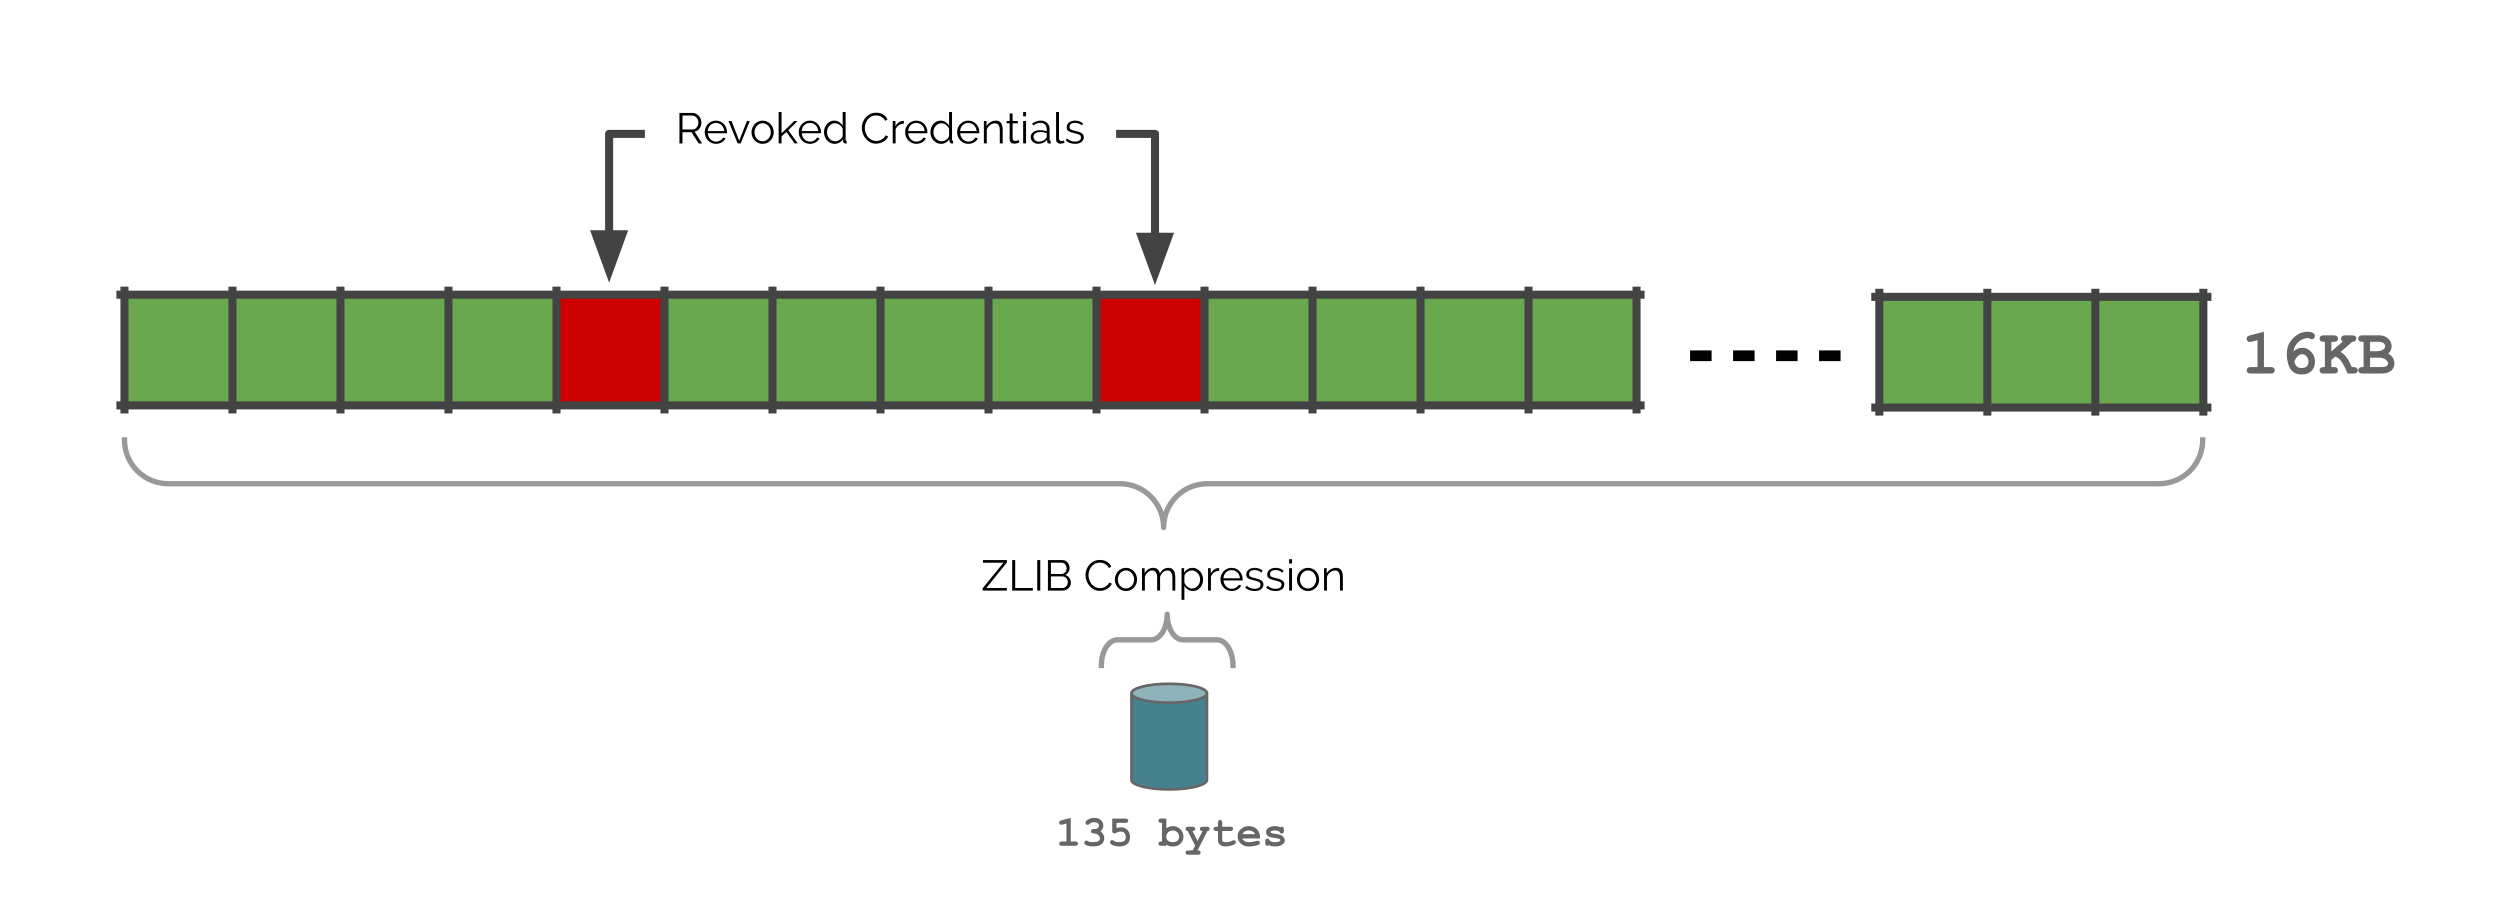 <svg version="1.1" viewBox="0.0 0.0 930.378 340.562" fill="none" stroke="none" stroke-linecap="square" stroke-miterlimit="10" xmlns:xlink="http://www.w3.org/1999/xlink" xmlns="http://www.w3.org/2000/svg"><clipPath id="p.0"><path d="m0 0l930.378 0l0 340.562l-930.378 0l0 -340.562z" clip-rule="nonzero"/></clipPath><g clip-path="url(#p.0)"><path fill="#000000" fill-opacity="0.0" d="m0 0l930.378 0l0 340.562l-930.378 0z" fill-rule="evenodd"/><path shape-rendering="crispEdges" fill="#6aa84f" d="m46.318 109.672l40.194 0l0 41.197l-40.194 0l0 -41.197z" fill-rule="nonzero"/><path shape-rendering="crispEdges" fill="#6aa84f" d="m86.512 109.672l40.194 0l0 41.197l-40.194 0l0 -41.197z" fill-rule="nonzero"/><path shape-rendering="crispEdges" fill="#6aa84f" d="m126.706 109.672l40.194 0l0 41.197l-40.194 0l0 -41.197z" fill-rule="nonzero"/><path shape-rendering="crispEdges" fill="#6aa84f" d="m166.9 109.672l40.194 0l0 41.197l-40.194 0l0 -41.197z" fill-rule="nonzero"/><path shape-rendering="crispEdges" fill="#cc0000" d="m207.094 109.672l40.194 0l0 41.197l-40.194 0l0 -41.197z" fill-rule="nonzero"/><path shape-rendering="crispEdges" fill="#6aa84f" d="m247.289 109.672l40.194 0l0 41.197l-40.194 0l0 -41.197z" fill-rule="nonzero"/><path shape-rendering="crispEdges" fill="#6aa84f" d="m287.483 109.672l40.194 0l0 41.197l-40.194 0l0 -41.197z" fill-rule="nonzero"/><path shape-rendering="crispEdges" fill="#6aa84f" d="m327.677 109.672l40.194 0l0 41.197l-40.194 0l0 -41.197z" fill-rule="nonzero"/><path shape-rendering="crispEdges" fill="#6aa84f" d="m367.871 109.672l40.194 0l0 41.197l-40.194 0l0 -41.197z" fill-rule="nonzero"/><path shape-rendering="crispEdges" fill="#cc0000" d="m408.066 109.672l40.194 0l0 41.197l-40.194 0l0 -41.197z" fill-rule="nonzero"/><path shape-rendering="crispEdges" fill="#6aa84f" d="m448.26 109.672l40.194 0l0 41.197l-40.194 0l0 -41.197z" fill-rule="nonzero"/><path shape-rendering="crispEdges" fill="#6aa84f" d="m488.454 109.672l40.194 0l0 41.197l-40.194 0l0 -41.197z" fill-rule="nonzero"/><path shape-rendering="crispEdges" fill="#6aa84f" d="m528.648 109.672l40.194 0l0 41.197l-40.194 0l0 -41.197z" fill-rule="nonzero"/><path shape-rendering="crispEdges" fill="#6aa84f" d="m568.842 109.672l40.194 0l0 41.197l-40.194 0l0 -41.197z" fill-rule="nonzero"/><path stroke="#434343" stroke-width="3.0" stroke-linecap="butt" d="m46.318 108.173l0 44.194" fill-rule="nonzero"/><path stroke="#434343" stroke-width="3.0" stroke-linecap="butt" d="m86.512 108.173l0 44.194" fill-rule="nonzero"/><path stroke="#434343" stroke-width="3.0" stroke-linecap="butt" d="m126.706 108.173l0 44.194" fill-rule="nonzero"/><path stroke="#434343" stroke-width="3.0" stroke-linecap="butt" d="m166.9 108.173l0 44.194" fill-rule="nonzero"/><path stroke="#434343" stroke-width="3.0" stroke-linecap="butt" d="m207.094 108.173l0 44.194" fill-rule="nonzero"/><path stroke="#434343" stroke-width="3.0" stroke-linecap="butt" d="m247.289 108.173l0 44.194" fill-rule="nonzero"/><path stroke="#434343" stroke-width="3.0" stroke-linecap="butt" d="m287.483 108.173l0 44.194" fill-rule="nonzero"/><path stroke="#434343" stroke-width="3.0" stroke-linecap="butt" d="m327.677 108.173l0 44.194" fill-rule="nonzero"/><path stroke="#434343" stroke-width="3.0" stroke-linecap="butt" d="m367.871 108.173l0 44.194" fill-rule="nonzero"/><path stroke="#434343" stroke-width="3.0" stroke-linecap="butt" d="m408.066 108.173l0 44.194" fill-rule="nonzero"/><path stroke="#434343" stroke-width="3.0" stroke-linecap="butt" d="m448.26 108.173l0 44.194" fill-rule="nonzero"/><path stroke="#434343" stroke-width="3.0" stroke-linecap="butt" d="m488.454 108.173l0 44.194" fill-rule="nonzero"/><path stroke="#434343" stroke-width="3.0" stroke-linecap="butt" d="m528.648 108.173l0 44.194" fill-rule="nonzero"/><path stroke="#434343" stroke-width="3.0" stroke-linecap="butt" d="m568.842 108.173l0 44.194" fill-rule="nonzero"/><path stroke="#434343" stroke-width="3.0" stroke-linecap="butt" d="m609.037 108.173l0 44.194" fill-rule="nonzero"/><path stroke="#434343" stroke-width="3.0" stroke-linecap="butt" d="m44.819 109.672l565.717 0" fill-rule="nonzero"/><path stroke="#434343" stroke-width="3.0" stroke-linecap="butt" d="m44.819 150.869l565.717 0" fill-rule="nonzero"/><path shape-rendering="crispEdges" fill="#6aa84f" d="m699.396 110.47l40.194 0l0 41.197l-40.194 0l0 -41.197z" fill-rule="nonzero"/><path shape-rendering="crispEdges" fill="#6aa84f" d="m739.591 110.47l40.194 0l0 41.197l-40.194 0l0 -41.197z" fill-rule="nonzero"/><path shape-rendering="crispEdges" fill="#6aa84f" d="m779.785 110.47l40.194 0l0 41.197l-40.194 0l0 -41.197z" fill-rule="nonzero"/><path stroke="#434343" stroke-width="3.0" stroke-linecap="butt" d="m699.396 108.971l0 44.194" fill-rule="nonzero"/><path stroke="#434343" stroke-width="3.0" stroke-linecap="butt" d="m739.591 108.971l0 44.194" fill-rule="nonzero"/><path stroke="#434343" stroke-width="3.0" stroke-linecap="butt" d="m779.785 108.971l0 44.194" fill-rule="nonzero"/><path stroke="#434343" stroke-width="3.0" stroke-linecap="butt" d="m819.979 108.971l0 44.194" fill-rule="nonzero"/><path stroke="#434343" stroke-width="3.0" stroke-linecap="butt" d="m697.898 110.47l123.58 0" fill-rule="nonzero"/><path stroke="#434343" stroke-width="3.0" stroke-linecap="butt" d="m697.898 151.667l123.58 0" fill-rule="nonzero"/><path fill="#000000" fill-opacity="0.0" d="m630.971 132.394l63.465 0" fill-rule="evenodd"/><path stroke="#000000" stroke-width="4.0" stroke-linejoin="round" stroke-linecap="butt" stroke-dasharray="4.0,12.0" d="m630.971 132.394l63.465 0" fill-rule="evenodd"/><path fill="#000000" fill-opacity="0.0" d="m238.496 29.018l178.362 0l0 41.606l-178.362 0z" fill-rule="evenodd"/><path fill="#000000" d="m252.859 53.378l0 -11.359l4.797 0q0.734 0 1.344 0.312q0.625 0.312 1.078 0.812q0.453 0.5 0.688 1.141q0.25 0.641 0.25 1.297q0 0.625 -0.188 1.203q-0.172 0.562 -0.5 1.016q-0.328 0.453 -0.797 0.766q-0.469 0.312 -1.031 0.422l2.781 4.391l-1.266 0l-2.672 -4.188l-3.359 0l0 4.188l-1.125 0zm1.125 -5.188l3.703 0q0.5 0 0.906 -0.203q0.406 -0.219 0.688 -0.594q0.297 -0.375 0.453 -0.828q0.172 -0.469 0.172 -0.984q0 -0.5 -0.188 -0.969q-0.188 -0.484 -0.5 -0.828q-0.312 -0.359 -0.734 -0.562q-0.422 -0.219 -0.891 -0.219l-3.609 0l0 5.188zm12.458 5.344q-0.906 0 -1.672 -0.344q-0.75 -0.344 -1.312 -0.938q-0.562 -0.609 -0.875 -1.391q-0.312 -0.781 -0.312 -1.672q0 -0.891 0.312 -1.656q0.312 -0.781 0.859 -1.359q0.562 -0.594 1.328 -0.938q0.766 -0.344 1.656 -0.344q0.922 0 1.672 0.344q0.766 0.344 1.297 0.938q0.547 0.594 0.844 1.359q0.312 0.766 0.312 1.641q0 0.125 0 0.25q0 0.125 -0.016 0.172l-7.125 0q0.047 0.672 0.312 1.25q0.266 0.562 0.672 0.984q0.422 0.406 0.953 0.641q0.531 0.234 1.141 0.234q0.406 0 0.797 -0.109q0.406 -0.109 0.734 -0.297q0.344 -0.203 0.609 -0.484q0.281 -0.281 0.422 -0.609l0.953 0.25q-0.203 0.469 -0.562 0.844q-0.344 0.375 -0.812 0.656q-0.453 0.281 -1.016 0.422q-0.562 0.156 -1.172 0.156zm3.078 -4.766q-0.047 -0.672 -0.312 -1.219q-0.266 -0.562 -0.672 -0.953q-0.406 -0.406 -0.953 -0.625q-0.531 -0.219 -1.141 -0.219q-0.609 0 -1.156 0.219q-0.531 0.219 -0.953 0.625q-0.406 0.391 -0.656 0.953q-0.234 0.562 -0.281 1.219l6.125 0zm4.996 4.609l-3.406 -8.344l1.125 0l2.859 7.328l2.891 -7.328l1.047 0l-3.391 8.344l-1.125 0zm9.287 0.156q-0.906 0 -1.656 -0.344q-0.75 -0.344 -1.312 -0.938q-0.547 -0.594 -0.859 -1.375q-0.297 -0.781 -0.297 -1.641q0 -0.891 0.312 -1.672q0.312 -0.781 0.859 -1.375q0.562 -0.594 1.312 -0.938q0.75 -0.359 1.641 -0.359q0.891 0 1.656 0.359q0.766 0.344 1.312 0.938q0.547 0.594 0.859 1.375q0.312 0.781 0.312 1.672q0 0.859 -0.312 1.641q-0.297 0.781 -0.844 1.375q-0.547 0.594 -1.312 0.938q-0.766 0.344 -1.672 0.344zm-3.016 -4.281q0 0.703 0.234 1.312q0.234 0.594 0.641 1.047q0.422 0.453 0.969 0.719q0.547 0.25 1.172 0.25q0.625 0 1.172 -0.266q0.562 -0.266 0.969 -0.719q0.422 -0.453 0.656 -1.062q0.25 -0.609 0.25 -1.312q0 -0.688 -0.25 -1.297q-0.234 -0.625 -0.656 -1.078q-0.406 -0.453 -0.969 -0.719q-0.547 -0.266 -1.172 -0.266q-0.625 0 -1.172 0.266q-0.531 0.266 -0.953 0.734q-0.422 0.453 -0.656 1.078q-0.234 0.609 -0.234 1.312zm14.942 4.125l-3.078 -4.266l-1.797 1.656l0 2.609l-1.078 0l0 -11.688l1.078 0l0 7.938l4.688 -4.562l1.234 0l-3.406 3.406l3.547 4.906l-1.188 0zm5.689 0.156q-0.906 0 -1.672 -0.344q-0.75 -0.344 -1.312 -0.938q-0.562 -0.609 -0.875 -1.391q-0.312 -0.781 -0.312 -1.672q0 -0.891 0.312 -1.656q0.312 -0.781 0.859 -1.359q0.562 -0.594 1.328 -0.938q0.766 -0.344 1.656 -0.344q0.922 0 1.672 0.344q0.766 0.344 1.297 0.938q0.547 0.594 0.844 1.359q0.312 0.766 0.312 1.641q0 0.125 0 0.25q0 0.125 -0.016 0.172l-7.125 0q0.047 0.672 0.312 1.25q0.266 0.562 0.672 0.984q0.422 0.406 0.953 0.641q0.531 0.234 1.141 0.234q0.406 0 0.797 -0.109q0.406 -0.109 0.734 -0.297q0.344 -0.203 0.609 -0.484q0.281 -0.281 0.422 -0.609l0.953 0.25q-0.203 0.469 -0.562 0.844q-0.344 0.375 -0.812 0.656q-0.453 0.281 -1.016 0.422q-0.562 0.156 -1.172 0.156zm3.078 -4.766q-0.047 -0.672 -0.312 -1.219q-0.266 -0.562 -0.672 -0.953q-0.406 -0.406 -0.953 -0.625q-0.531 -0.219 -1.141 -0.219q-0.609 0 -1.156 0.219q-0.531 0.219 -0.953 0.625q-0.406 0.391 -0.656 0.953q-0.234 0.562 -0.281 1.219l6.125 0zm6.142 4.766q-0.859 0 -1.609 -0.359q-0.734 -0.359 -1.266 -0.953q-0.516 -0.594 -0.812 -1.359q-0.297 -0.781 -0.297 -1.625q0 -0.891 0.281 -1.672q0.297 -0.797 0.797 -1.391q0.5 -0.594 1.188 -0.938q0.703 -0.344 1.547 -0.344q1.047 0 1.859 0.562q0.828 0.547 1.281 1.328l0 -5.094l1.094 0l0 10.281q0 0.453 0.391 0.453l0 0.953q-0.25 0.047 -0.391 0.047q-0.391 0 -0.672 -0.25q-0.281 -0.25 -0.281 -0.594l0 -0.812q-0.5 0.812 -1.359 1.297q-0.844 0.469 -1.75 0.469zm0.234 -0.953q0.406 0 0.859 -0.156q0.453 -0.172 0.844 -0.453q0.406 -0.281 0.688 -0.656q0.281 -0.375 0.344 -0.797l0 -2.578q-0.156 -0.438 -0.469 -0.812q-0.297 -0.375 -0.688 -0.656q-0.391 -0.297 -0.844 -0.453q-0.438 -0.156 -0.875 -0.156q-0.672 0 -1.219 0.297q-0.547 0.281 -0.938 0.75q-0.391 0.469 -0.594 1.078q-0.203 0.609 -0.203 1.25q0 0.672 0.234 1.281q0.234 0.609 0.656 1.062q0.422 0.453 0.984 0.734q0.562 0.266 1.219 0.266zm9.845 -4.969q0 -1.016 0.359 -2.031q0.359 -1.016 1.047 -1.812q0.688 -0.812 1.688 -1.312q1.016 -0.5 2.297 -0.5q1.516 0 2.594 0.688q1.094 0.688 1.594 1.797l-0.875 0.531q-0.266 -0.547 -0.672 -0.938q-0.391 -0.391 -0.844 -0.625q-0.438 -0.234 -0.922 -0.344q-0.469 -0.109 -0.938 -0.109q-1.031 0 -1.812 0.422q-0.781 0.422 -1.312 1.094q-0.531 0.672 -0.812 1.516q-0.266 0.828 -0.266 1.688q0 0.953 0.328 1.812q0.328 0.859 0.891 1.531q0.562 0.656 1.344 1.062q0.781 0.391 1.688 0.391q0.484 0 0.984 -0.125q0.5 -0.125 0.969 -0.391q0.484 -0.266 0.875 -0.656q0.406 -0.391 0.672 -0.953l0.938 0.484q-0.281 0.641 -0.781 1.141q-0.484 0.484 -1.094 0.828q-0.609 0.328 -1.297 0.5q-0.672 0.172 -1.328 0.172q-1.172 0 -2.156 -0.5q-0.969 -0.516 -1.672 -1.344q-0.703 -0.828 -1.094 -1.875q-0.391 -1.047 -0.391 -2.141zm15.664 -1.609q-1.109 0.031 -1.922 0.609q-0.812 0.578 -1.156 1.578l0 5.188l-1.078 0l0 -8.344l1.016 0l0 2.0q0.469 -0.953 1.25 -1.5q0.781 -0.547 1.688 -0.547q0.125 0 0.203 0.016l0 1.0zm4.638 7.531q-0.906 0 -1.672 -0.344q-0.75 -0.344 -1.312 -0.938q-0.562 -0.609 -0.875 -1.391q-0.312 -0.781 -0.312 -1.672q0 -0.891 0.312 -1.656q0.312 -0.781 0.859 -1.359q0.562 -0.594 1.328 -0.938q0.766 -0.344 1.656 -0.344q0.922 0 1.672 0.344q0.766 0.344 1.297 0.938q0.547 0.594 0.844 1.359q0.312 0.766 0.312 1.641q0 0.125 0 0.25q0 0.125 -0.016 0.172l-7.125 0q0.047 0.672 0.312 1.25q0.266 0.562 0.672 0.984q0.422 0.406 0.953 0.641q0.531 0.234 1.141 0.234q0.406 0 0.797 -0.109q0.406 -0.109 0.734 -0.297q0.344 -0.203 0.609 -0.484q0.281 -0.281 0.422 -0.609l0.953 0.25q-0.203 0.469 -0.562 0.844q-0.344 0.375 -0.812 0.656q-0.453 0.281 -1.016 0.422q-0.562 0.156 -1.172 0.156zm3.078 -4.766q-0.047 -0.672 -0.312 -1.219q-0.266 -0.562 -0.672 -0.953q-0.406 -0.406 -0.953 -0.625q-0.531 -0.219 -1.141 -0.219q-0.609 0 -1.156 0.219q-0.531 0.219 -0.953 0.625q-0.406 0.391 -0.656 0.953q-0.234 0.562 -0.281 1.219l6.125 0zm6.142 4.766q-0.859 0 -1.609 -0.359q-0.734 -0.359 -1.266 -0.953q-0.516 -0.594 -0.812 -1.359q-0.297 -0.781 -0.297 -1.625q0 -0.891 0.281 -1.672q0.297 -0.797 0.797 -1.391q0.5 -0.594 1.188 -0.938q0.703 -0.344 1.547 -0.344q1.047 0 1.859 0.562q0.828 0.547 1.281 1.328l0 -5.094l1.094 0l0 10.281q0 0.453 0.391 0.453l0 0.953q-0.25 0.047 -0.391 0.047q-0.391 0 -0.672 -0.25q-0.281 -0.25 -0.281 -0.594l0 -0.812q-0.5 0.812 -1.359 1.297q-0.844 0.469 -1.75 0.469zm0.234 -0.953q0.406 0 0.859 -0.156q0.453 -0.172 0.844 -0.453q0.406 -0.281 0.688 -0.656q0.281 -0.375 0.344 -0.797l0 -2.578q-0.156 -0.438 -0.469 -0.812q-0.297 -0.375 -0.688 -0.656q-0.391 -0.297 -0.844 -0.453q-0.438 -0.156 -0.875 -0.156q-0.672 0 -1.219 0.297q-0.547 0.281 -0.938 0.75q-0.391 0.469 -0.594 1.078q-0.203 0.609 -0.203 1.25q0 0.672 0.234 1.281q0.234 0.609 0.656 1.062q0.422 0.453 0.984 0.734q0.562 0.266 1.219 0.266zm9.89 0.953q-0.906 0 -1.672 -0.344q-0.75 -0.344 -1.312 -0.938q-0.562 -0.609 -0.875 -1.391q-0.312 -0.781 -0.312 -1.672q0 -0.891 0.312 -1.656q0.312 -0.781 0.859 -1.359q0.562 -0.594 1.328 -0.938q0.766 -0.344 1.656 -0.344q0.922 0 1.672 0.344q0.766 0.344 1.297 0.938q0.547 0.594 0.844 1.359q0.312 0.766 0.312 1.641q0 0.125 0 0.25q0 0.125 -0.016 0.172l-7.125 0q0.047 0.672 0.312 1.25q0.266 0.562 0.672 0.984q0.422 0.406 0.953 0.641q0.531 0.234 1.141 0.234q0.406 0 0.797 -0.109q0.406 -0.109 0.734 -0.297q0.344 -0.203 0.609 -0.484q0.281 -0.281 0.422 -0.609l0.953 0.25q-0.203 0.469 -0.562 0.844q-0.344 0.375 -0.812 0.656q-0.453 0.281 -1.016 0.422q-0.562 0.156 -1.172 0.156zm3.078 -4.766q-0.047 -0.672 -0.312 -1.219q-0.266 -0.562 -0.672 -0.953q-0.406 -0.406 -0.953 -0.625q-0.531 -0.219 -1.141 -0.219q-0.609 0 -1.156 0.219q-0.531 0.219 -0.953 0.625q-0.406 0.391 -0.656 0.953q-0.234 0.562 -0.281 1.219l6.125 0zm9.72 4.609l-1.078 0l0 -4.656q0 -1.484 -0.453 -2.156q-0.438 -0.672 -1.344 -0.672q-0.484 0 -0.969 0.172q-0.469 0.172 -0.875 0.5q-0.406 0.312 -0.734 0.766q-0.312 0.438 -0.469 0.938l0 5.109l-1.078 0l0 -8.344l0.984 0l0 1.891q0.516 -0.906 1.469 -1.469q0.953 -0.562 2.078 -0.562q0.688 0 1.156 0.266q0.484 0.25 0.766 0.719q0.297 0.453 0.422 1.125q0.125 0.672 0.125 1.5l0 4.875zm6.248 -0.406q-0.094 0.047 -0.281 0.141q-0.188 0.078 -0.438 0.156q-0.234 0.078 -0.547 0.141q-0.297 0.062 -0.625 0.062q-0.359 0 -0.688 -0.094q-0.312 -0.094 -0.547 -0.297q-0.234 -0.203 -0.391 -0.5q-0.141 -0.312 -0.141 -0.703l0 -5.969l-1.141 0l0 -0.875l1.141 0l0 -2.812l1.094 0l0 2.812l1.922 0l0 0.875l-1.922 0l0 5.656q0.031 0.469 0.328 0.688q0.297 0.219 0.672 0.219q0.469 0 0.812 -0.156q0.359 -0.156 0.453 -0.219l0.297 0.875zm1.36 0.406l0 -8.344l1.078 0l0 8.344l-1.078 0zm0 -10.078l0 -1.609l1.078 0l0 1.609l-1.078 0zm5.582 10.234q-0.594 0 -1.094 -0.188q-0.5 -0.203 -0.891 -0.547q-0.375 -0.359 -0.578 -0.828q-0.203 -0.484 -0.203 -1.031q0 -0.531 0.25 -1.0q0.266 -0.469 0.719 -0.797q0.469 -0.344 1.109 -0.516q0.641 -0.188 1.406 -0.188q0.641 0 1.297 0.109q0.656 0.109 1.172 0.312l0 -0.75q0 -1.109 -0.625 -1.75q-0.625 -0.641 -1.734 -0.641q-0.641 0 -1.312 0.25q-0.672 0.25 -1.359 0.734l-0.375 -0.719q1.609 -1.094 3.125 -1.094q1.578 0 2.469 0.891q0.891 0.875 0.891 2.422l0 3.766q0 0.453 0.406 0.453l0 0.953q-0.266 0.047 -0.422 0.047q-0.406 0 -0.641 -0.203q-0.234 -0.219 -0.25 -0.578l-0.031 -0.656q-0.578 0.75 -1.453 1.156q-0.875 0.391 -1.875 0.391zm0.25 -0.828q0.859 0 1.562 -0.312q0.719 -0.328 1.078 -0.859q0.156 -0.141 0.219 -0.297q0.078 -0.172 0.078 -0.328l0 -1.359q-0.547 -0.203 -1.141 -0.312q-0.578 -0.109 -1.188 -0.109q-1.141 0 -1.875 0.484q-0.719 0.469 -0.719 1.25q0 0.391 0.156 0.734q0.156 0.328 0.422 0.578q0.266 0.25 0.625 0.391q0.375 0.141 0.781 0.141zm6.423 -11.016l1.094 0l0 9.797q0 0.469 0.25 0.734q0.25 0.266 0.719 0.266q0.172 0 0.406 -0.047q0.25 -0.047 0.453 -0.141l0.203 0.891q-0.312 0.125 -0.75 0.203q-0.438 0.078 -0.766 0.078q-0.75 0 -1.188 -0.422q-0.422 -0.422 -0.422 -1.188l0 -10.172zm7.071 11.844q-0.984 0 -1.906 -0.312q-0.922 -0.328 -1.594 -0.938l0.484 -0.734q0.703 0.578 1.438 0.875q0.734 0.281 1.562 0.281q1.0 0 1.594 -0.406q0.609 -0.406 0.609 -1.156q0 -0.359 -0.156 -0.594q-0.156 -0.234 -0.469 -0.406q-0.312 -0.172 -0.797 -0.312q-0.469 -0.141 -1.094 -0.281q-0.719 -0.172 -1.25 -0.344q-0.516 -0.188 -0.859 -0.406q-0.344 -0.219 -0.516 -0.547q-0.172 -0.328 -0.172 -0.828q0 -0.625 0.25 -1.094q0.25 -0.484 0.672 -0.797q0.422 -0.312 0.984 -0.469q0.578 -0.172 1.219 -0.172q0.953 0 1.734 0.312q0.797 0.312 1.266 0.828l-0.516 0.641q-0.469 -0.484 -1.141 -0.719q-0.656 -0.234 -1.375 -0.234q-0.438 0 -0.812 0.094q-0.359 0.078 -0.641 0.266q-0.281 0.188 -0.438 0.484q-0.156 0.297 -0.156 0.703q0 0.328 0.109 0.547q0.109 0.203 0.359 0.359q0.266 0.141 0.656 0.266q0.391 0.125 0.953 0.25q0.797 0.188 1.406 0.391q0.609 0.188 1.016 0.453q0.406 0.25 0.609 0.625q0.219 0.359 0.219 0.875q0 1.156 -0.891 1.828q-0.875 0.672 -2.359 0.672z" fill-rule="nonzero"/><path fill="#000000" fill-opacity="0.0" d="m238.496 49.822l-11.811 0l0 55.37" fill-rule="evenodd"/><path stroke="#434343" stroke-width="3.0" stroke-linejoin="round" stroke-linecap="butt" d="m238.496 49.822l-11.811 0l0 37.37" fill-rule="evenodd"/><path fill="#434343" stroke="#434343" stroke-width="3.0" stroke-linecap="butt" d="m221.73 87.192l4.955 13.614l4.955 -13.614z" fill-rule="evenodd"/><path fill="#000000" fill-opacity="0.0" d="m416.858 49.822l12.976 0l0 56.283" fill-rule="evenodd"/><path stroke="#434343" stroke-width="3.0" stroke-linejoin="round" stroke-linecap="butt" d="m416.858 49.822l12.976 0l0 38.283" fill-rule="evenodd"/><path fill="#434343" stroke="#434343" stroke-width="3.0" stroke-linecap="butt" d="m424.879 88.105l4.955 13.614l4.955 -13.614z" fill-rule="evenodd"/><path fill="#000000" fill-opacity="0.0" d="m819.748 163.735l0 0c0 4.319 -1.716 8.46 -4.769 11.514c-3.054 3.054 -7.195 4.769 -11.514 4.769l-354.142 0c-8.993 0 -16.283 7.29 -16.283 16.283l0 0c0 -8.993 -7.29 -16.283 -16.283 -16.283l-354.142 0c-8.993 0 -16.283 -7.29 -16.283 -16.283z" fill-rule="evenodd"/><path fill="#000000" fill-opacity="0.0" d="m819.748 163.735l0 0c0 4.319 -1.716 8.46 -4.769 11.514c-3.054 3.054 -7.195 4.769 -11.514 4.769l-354.142 0c-8.993 0 -16.283 7.29 -16.283 16.283l0 0c0 -8.993 -7.29 -16.283 -16.283 -16.283l-354.142 0c-8.993 0 -16.283 -7.29 -16.283 -16.283" fill-rule="evenodd"/><path stroke="#999999" stroke-width="2.0" stroke-linejoin="round" stroke-linecap="butt" d="m819.748 163.735l0 0c0 4.319 -1.716 8.46 -4.769 11.514c-3.054 3.054 -7.195 4.769 -11.514 4.769l-354.142 0c-8.993 0 -16.283 7.29 -16.283 16.283l0 0c0 -8.993 -7.29 -16.283 -16.283 -16.283l-354.142 0c-8.993 0 -16.283 -7.29 -16.283 -16.283" fill-rule="evenodd"/><path fill="#000000" fill-opacity="0.0" d="m343.858 197.656l178.362 0l0 32.567l-178.362 0z" fill-rule="evenodd"/><path fill="#000000" d="m365.699 218.925l7.719 -9.5l-7.594 0l0 -0.984l8.891 0l0 0.875l-7.625 9.5l7.609 0l0 0.984l-9.0 0l0 -0.875zm10.986 0.875l0 -11.359l1.125 0l0 10.375l6.562 0l0 0.984l-7.688 0zm9.328 0l0 -11.359l1.125 0l0 11.359l-1.125 0zm12.515 -2.922q0 0.641 -0.266 1.172q-0.25 0.531 -0.688 0.922q-0.422 0.391 -1.0 0.609q-0.578 0.219 -1.234 0.219l-5.359 0l0 -11.359l5.469 0q0.594 0 1.078 0.266q0.484 0.25 0.812 0.656q0.344 0.406 0.516 0.938q0.188 0.516 0.188 1.031q0 0.875 -0.438 1.594q-0.422 0.703 -1.188 1.047q0.969 0.297 1.531 1.078q0.578 0.781 0.578 1.828zm-1.125 -0.203q0 -0.406 -0.141 -0.797q-0.141 -0.391 -0.406 -0.688q-0.266 -0.297 -0.625 -0.484q-0.359 -0.188 -0.781 -0.188l-4.344 0l0 4.312l4.234 0q0.438 0 0.812 -0.172q0.375 -0.188 0.656 -0.484q0.281 -0.297 0.438 -0.688q0.156 -0.391 0.156 -0.812zm-6.297 -7.266l0 4.203l3.906 0q0.406 0 0.766 -0.172q0.359 -0.188 0.609 -0.469q0.266 -0.297 0.406 -0.672q0.156 -0.375 0.156 -0.781q0 -0.438 -0.141 -0.812q-0.141 -0.391 -0.391 -0.672q-0.25 -0.281 -0.594 -0.453q-0.328 -0.172 -0.719 -0.172l-4.0 0zm12.861 4.625q0 -1.016 0.359 -2.031q0.359 -1.016 1.047 -1.812q0.688 -0.812 1.688 -1.312q1.016 -0.5 2.297 -0.5q1.516 0 2.594 0.688q1.094 0.688 1.594 1.797l-0.875 0.531q-0.266 -0.547 -0.672 -0.938q-0.391 -0.391 -0.844 -0.625q-0.438 -0.234 -0.922 -0.344q-0.469 -0.109 -0.938 -0.109q-1.031 0 -1.812 0.422q-0.781 0.422 -1.312 1.094q-0.531 0.672 -0.812 1.516q-0.266 0.828 -0.266 1.688q0 0.953 0.328 1.812q0.328 0.859 0.891 1.531q0.562 0.656 1.344 1.062q0.781 0.391 1.688 0.391q0.484 0 0.984 -0.125q0.5 -0.125 0.969 -0.391q0.484 -0.266 0.875 -0.656q0.406 -0.391 0.672 -0.953l0.938 0.484q-0.281 0.641 -0.781 1.141q-0.484 0.484 -1.094 0.828q-0.609 0.328 -1.297 0.5q-0.672 0.172 -1.328 0.172q-1.172 0 -2.156 -0.5q-0.969 -0.516 -1.672 -1.344q-0.703 -0.828 -1.094 -1.875q-0.391 -1.047 -0.391 -2.141zm15.054 5.922q-0.906 0 -1.656 -0.344q-0.75 -0.344 -1.312 -0.938q-0.547 -0.594 -0.859 -1.375q-0.297 -0.781 -0.297 -1.641q0 -0.891 0.312 -1.672q0.312 -0.781 0.859 -1.375q0.562 -0.594 1.312 -0.938q0.75 -0.359 1.641 -0.359q0.891 0 1.656 0.359q0.766 0.344 1.312 0.938q0.547 0.594 0.859 1.375q0.312 0.781 0.312 1.672q0 0.859 -0.312 1.641q-0.297 0.781 -0.844 1.375q-0.547 0.594 -1.312 0.938q-0.766 0.344 -1.672 0.344zm-3.016 -4.281q0 0.703 0.234 1.312q0.234 0.594 0.641 1.047q0.422 0.453 0.969 0.719q0.547 0.25 1.172 0.25q0.625 0 1.172 -0.266q0.562 -0.266 0.969 -0.719q0.422 -0.453 0.656 -1.062q0.25 -0.609 0.25 -1.312q0 -0.688 -0.25 -1.297q-0.234 -0.625 -0.656 -1.078q-0.406 -0.453 -0.969 -0.719q-0.547 -0.266 -1.172 -0.266q-0.625 0 -1.172 0.266q-0.531 0.266 -0.953 0.734q-0.422 0.453 -0.656 1.078q-0.234 0.609 -0.234 1.312zm21.379 4.125l-1.078 0l0 -4.656q0 -1.453 -0.469 -2.141q-0.469 -0.688 -1.375 -0.688q-0.484 0 -0.906 0.172q-0.422 0.172 -0.781 0.5q-0.359 0.312 -0.641 0.766q-0.266 0.438 -0.406 0.953l0 5.094l-1.094 0l0 -4.656q0 -1.484 -0.453 -2.156q-0.438 -0.672 -1.359 -0.672q-0.953 0 -1.688 0.656q-0.734 0.656 -1.062 1.719l0 5.109l-1.078 0l0 -8.344l0.984 0l0 1.891q0.516 -0.953 1.344 -1.484q0.844 -0.547 1.844 -0.547q1.062 0 1.688 0.594q0.641 0.594 0.781 1.547q1.172 -2.141 3.219 -2.141q0.703 0 1.188 0.266q0.484 0.25 0.781 0.719q0.297 0.469 0.422 1.141q0.141 0.656 0.141 1.484l0 4.875zm6.563 0.156q-1.047 0 -1.859 -0.531q-0.812 -0.531 -1.312 -1.359l0 5.141l-1.078 0l0 -11.75l0.969 0l0 1.625q0.516 -0.781 1.328 -1.266q0.812 -0.5 1.781 -0.5q0.859 0 1.578 0.359q0.719 0.359 1.25 0.969q0.531 0.594 0.828 1.391q0.297 0.781 0.297 1.609q0 0.875 -0.281 1.656q-0.266 0.781 -0.766 1.375q-0.5 0.594 -1.203 0.938q-0.703 0.344 -1.531 0.344zm-0.297 -0.953q0.672 0 1.219 -0.281q0.547 -0.297 0.938 -0.766q0.406 -0.469 0.609 -1.062q0.203 -0.609 0.203 -1.25q0 -0.672 -0.25 -1.281q-0.234 -0.609 -0.656 -1.062q-0.406 -0.469 -0.969 -0.734q-0.562 -0.281 -1.219 -0.281q-0.422 0 -0.875 0.172q-0.453 0.156 -0.859 0.438q-0.391 0.281 -0.672 0.656q-0.266 0.375 -0.344 0.797l0 2.562q0.203 0.438 0.5 0.828q0.297 0.375 0.672 0.656q0.375 0.281 0.797 0.453q0.438 0.156 0.906 0.156zm10.075 -6.578q-1.109 0.031 -1.922 0.609q-0.812 0.578 -1.156 1.578l0 5.188l-1.078 0l0 -8.344l1.016 0l0 2.0q0.469 -0.953 1.25 -1.5q0.781 -0.547 1.688 -0.547q0.125 0 0.203 0.016l0 1.0zm4.638 7.531q-0.906 0 -1.672 -0.344q-0.75 -0.344 -1.312 -0.938q-0.562 -0.609 -0.875 -1.391q-0.312 -0.781 -0.312 -1.672q0 -0.891 0.312 -1.656q0.312 -0.781 0.859 -1.359q0.562 -0.594 1.328 -0.938q0.766 -0.344 1.656 -0.344q0.922 0 1.672 0.344q0.766 0.344 1.297 0.938q0.547 0.594 0.844 1.359q0.312 0.766 0.312 1.641q0 0.125 0 0.25q0 0.125 -0.016 0.172l-7.125 0q0.047 0.672 0.312 1.25q0.266 0.562 0.672 0.984q0.422 0.406 0.953 0.641q0.531 0.234 1.141 0.234q0.406 0 0.797 -0.109q0.406 -0.109 0.734 -0.297q0.344 -0.203 0.609 -0.484q0.281 -0.281 0.422 -0.609l0.953 0.25q-0.203 0.469 -0.562 0.844q-0.344 0.375 -0.812 0.656q-0.453 0.281 -1.016 0.422q-0.562 0.156 -1.172 0.156zm3.078 -4.766q-0.047 -0.672 -0.312 -1.219q-0.266 -0.562 -0.672 -0.953q-0.406 -0.406 -0.953 -0.625q-0.531 -0.219 -1.141 -0.219q-0.609 0 -1.156 0.219q-0.531 0.219 -0.953 0.625q-0.406 0.391 -0.656 0.953q-0.234 0.562 -0.281 1.219l6.125 0zm5.486 4.766q-0.984 0 -1.906 -0.312q-0.922 -0.328 -1.594 -0.938l0.484 -0.734q0.703 0.578 1.438 0.875q0.734 0.281 1.562 0.281q1.0 0 1.594 -0.406q0.609 -0.406 0.609 -1.156q0 -0.359 -0.156 -0.594q-0.156 -0.234 -0.469 -0.406q-0.312 -0.172 -0.797 -0.312q-0.469 -0.141 -1.094 -0.281q-0.719 -0.172 -1.25 -0.344q-0.516 -0.188 -0.859 -0.406q-0.344 -0.219 -0.516 -0.547q-0.172 -0.328 -0.172 -0.828q0 -0.625 0.25 -1.094q0.25 -0.484 0.672 -0.797q0.422 -0.312 0.984 -0.469q0.578 -0.172 1.219 -0.172q0.953 0 1.734 0.312q0.797 0.312 1.266 0.828l-0.516 0.641q-0.469 -0.484 -1.141 -0.719q-0.656 -0.234 -1.375 -0.234q-0.438 0 -0.812 0.094q-0.359 0.078 -0.641 0.266q-0.281 0.188 -0.438 0.484q-0.156 0.297 -0.156 0.703q0 0.328 0.109 0.547q0.109 0.203 0.359 0.359q0.266 0.141 0.656 0.266q0.391 0.125 0.953 0.25q0.797 0.188 1.406 0.391q0.609 0.188 1.016 0.453q0.406 0.25 0.609 0.625q0.219 0.359 0.219 0.875q0 1.156 -0.891 1.828q-0.875 0.672 -2.359 0.672zm7.792 0q-0.984 0 -1.906 -0.312q-0.922 -0.328 -1.594 -0.938l0.484 -0.734q0.703 0.578 1.438 0.875q0.734 0.281 1.562 0.281q1.0 0 1.594 -0.406q0.609 -0.406 0.609 -1.156q0 -0.359 -0.156 -0.594q-0.156 -0.234 -0.469 -0.406q-0.312 -0.172 -0.797 -0.312q-0.469 -0.141 -1.094 -0.281q-0.719 -0.172 -1.25 -0.344q-0.516 -0.188 -0.859 -0.406q-0.344 -0.219 -0.516 -0.547q-0.172 -0.328 -0.172 -0.828q0 -0.625 0.25 -1.094q0.25 -0.484 0.672 -0.797q0.422 -0.312 0.984 -0.469q0.578 -0.172 1.219 -0.172q0.953 0 1.734 0.312q0.797 0.312 1.266 0.828l-0.516 0.641q-0.469 -0.484 -1.141 -0.719q-0.656 -0.234 -1.375 -0.234q-0.438 0 -0.812 0.094q-0.359 0.078 -0.641 0.266q-0.281 0.188 -0.438 0.484q-0.156 0.297 -0.156 0.703q0 0.328 0.109 0.547q0.109 0.203 0.359 0.359q0.266 0.141 0.656 0.266q0.391 0.125 0.953 0.25q0.797 0.188 1.406 0.391q0.609 0.188 1.016 0.453q0.406 0.25 0.609 0.625q0.219 0.359 0.219 0.875q0 1.156 -0.891 1.828q-0.875 0.672 -2.359 0.672zm5.026 -0.156l0 -8.344l1.078 0l0 8.344l-1.078 0zm0 -10.078l0 -1.609l1.078 0l0 1.609l-1.078 0zm7.035 10.234q-0.906 0 -1.656 -0.344q-0.75 -0.344 -1.312 -0.938q-0.547 -0.594 -0.859 -1.375q-0.297 -0.781 -0.297 -1.641q0 -0.891 0.312 -1.672q0.312 -0.781 0.859 -1.375q0.562 -0.594 1.312 -0.938q0.75 -0.359 1.641 -0.359q0.891 0 1.656 0.359q0.766 0.344 1.312 0.938q0.547 0.594 0.859 1.375q0.312 0.781 0.312 1.672q0 0.859 -0.312 1.641q-0.297 0.781 -0.844 1.375q-0.547 0.594 -1.312 0.938q-0.766 0.344 -1.672 0.344zm-3.016 -4.281q0 0.703 0.234 1.312q0.234 0.594 0.641 1.047q0.422 0.453 0.969 0.719q0.547 0.25 1.172 0.25q0.625 0 1.172 -0.266q0.562 -0.266 0.969 -0.719q0.422 -0.453 0.656 -1.062q0.25 -0.609 0.25 -1.312q0 -0.688 -0.25 -1.297q-0.234 -0.625 -0.656 -1.078q-0.406 -0.453 -0.969 -0.719q-0.547 -0.266 -1.172 -0.266q-0.625 0 -1.172 0.266q-0.531 0.266 -0.953 0.734q-0.422 0.453 -0.656 1.078q-0.234 0.609 -0.234 1.312zm15.989 4.125l-1.078 0l0 -4.656q0 -1.484 -0.453 -2.156q-0.438 -0.672 -1.344 -0.672q-0.484 0 -0.969 0.172q-0.469 0.172 -0.875 0.5q-0.406 0.312 -0.734 0.766q-0.312 0.438 -0.469 0.938l0 5.109l-1.078 0l0 -8.344l0.984 0l0 1.891q0.516 -0.906 1.469 -1.469q0.953 -0.562 2.078 -0.562q0.688 0 1.156 0.266q0.484 0.25 0.766 0.719q0.297 0.453 0.422 1.125q0.125 0.672 0.125 1.5l0 4.875z" fill-rule="nonzero"/><path fill="#000000" fill-opacity="0.0" d="m409.874 247.643l0 0c0 -5.262 2.656 -9.528 5.932 -9.528l12.624 0c3.276 0 5.932 -4.266 5.932 -9.528l0 0c0 5.262 2.656 9.528 5.932 9.528l12.624 0c3.276 0 5.932 4.266 5.932 9.528z" fill-rule="evenodd"/><path fill="#000000" fill-opacity="0.0" d="m409.874 247.643l0 0c0 -5.262 2.656 -9.528 5.932 -9.528l12.624 0c3.276 0 5.932 -4.266 5.932 -9.528l0 0c0 5.262 2.656 9.528 5.932 9.528l12.624 0c3.276 0 5.932 4.266 5.932 9.528" fill-rule="evenodd"/><path stroke="#999999" stroke-width="2.0" stroke-linejoin="round" stroke-linecap="butt" d="m409.874 247.643l0 0c0 -5.262 2.656 -9.528 5.932 -9.528l12.624 0c3.276 0 5.932 -4.266 5.932 -9.528l0 0c0 5.262 2.656 9.528 5.932 9.528l12.624 0c3.276 0 5.932 4.266 5.932 9.528" fill-rule="evenodd"/><path fill="#45818e" d="m421.079 257.987l0 0c0 1.94 6.289 3.512 14.047 3.512c7.758 0 14.047 -1.572 14.047 -3.512l0 32.283c0 1.94 -6.289 3.512 -14.047 3.512c-7.758 0 -14.047 -1.572 -14.047 -3.512z" fill-rule="evenodd"/><path fill="#8fb3bb" d="m421.079 257.987l0 0c0 -1.94 6.289 -3.512 14.047 -3.512c7.758 0 14.047 1.572 14.047 3.512l0 0c0 1.94 -6.289 3.512 -14.047 3.512c-7.758 0 -14.047 -1.572 -14.047 -3.512z" fill-rule="evenodd"/><path fill="#000000" fill-opacity="0.0" d="m449.173 257.987l0 0c0 1.94 -6.289 3.512 -14.047 3.512c-7.758 0 -14.047 -1.572 -14.047 -3.512l0 0c0 -1.94 6.289 -3.512 14.047 -3.512c7.758 0 14.047 1.572 14.047 3.512l0 32.283c0 1.94 -6.289 3.512 -14.047 3.512c-7.758 0 -14.047 -1.572 -14.047 -3.512l0 -32.283" fill-rule="evenodd"/><path stroke="#666666" stroke-width="1.0" stroke-linejoin="round" stroke-linecap="butt" d="m449.173 257.987l0 0c0 1.94 -6.289 3.512 -14.047 3.512c-7.758 0 -14.047 -1.572 -14.047 -3.512l0 0c0 -1.94 6.289 -3.512 14.047 -3.512c7.758 0 14.047 1.572 14.047 3.512l0 32.283c0 1.94 -6.289 3.512 -14.047 3.512c-7.758 0 -14.047 -1.572 -14.047 -3.512l0 -32.283" fill-rule="evenodd"/><path fill="#000000" fill-opacity="0.0" d="m824.302 114.186l77.228 0l0 32.567l-77.228 0z" fill-rule="evenodd"/><path fill="#666666" d="m842.533 123.463l0 13.141l2.438 0q0.859 0 1.219 0.344q0.375 0.328 0.375 0.859q0 0.531 -0.375 0.875q-0.359 0.328 -1.219 0.328l-7.266 0q-0.859 0 -1.234 -0.328q-0.359 -0.344 -0.359 -0.875q0 -0.531 0.359 -0.859q0.375 -0.344 1.234 -0.344l2.438 0l0 -10.016l-2.156 0.562q-0.516 0.141 -0.766 0.141q-0.453 0 -0.797 -0.359q-0.328 -0.375 -0.328 -0.891q0 -0.484 0.234 -0.75q0.25 -0.281 1.047 -0.5l5.156 -1.328zm10.934 7.344q0.859 -0.734 1.641 -1.062q0.797 -0.328 1.688 -0.328q1.875 0 3.297 1.5q1.422 1.5 1.422 3.75q0 2.109 -1.328 3.406q-1.312 1.297 -3.578 1.297q-1.875 0 -3.094 -0.875q-1.219 -0.891 -1.844 -2.719q-0.625 -1.828 -0.625 -4.078q0 -2.703 1.234 -4.484q1.234 -1.781 2.891 -2.766q1.672 -0.984 3.516 -0.984q1.469 0 2.281 0.562q0.516 0.391 0.516 0.984q0 0.531 -0.359 0.891q-0.344 0.359 -0.828 0.359q-0.281 0 -0.812 -0.281q-0.312 -0.172 -0.609 -0.172q-1.141 0 -2.375 0.656q-1.234 0.656 -2.141 2.0q-0.609 0.938 -0.891 2.344zm0.344 3.719q0.375 1.406 1.016 1.922q0.641 0.516 1.828 0.516q1.172 0 1.812 -0.625q0.641 -0.625 0.641 -1.688q0 -1.219 -0.734 -2.031q-0.734 -0.812 -1.641 -0.812q-0.734 0 -1.562 0.719q-0.812 0.719 -1.359 2.0zm13.809 -0.578l0 2.656l0.859 0q0.875 0 1.234 0.344q0.375 0.328 0.375 0.859q0 0.531 -0.375 0.875q-0.359 0.328 -1.234 0.328l-3.641 0q-0.859 0 -1.234 -0.328q-0.375 -0.344 -0.375 -0.875q0 -0.531 0.375 -0.859q0.375 -0.344 1.234 -0.344l0.375 0l0 -9.391l-0.375 0q-0.859 0 -1.234 -0.328q-0.375 -0.344 -0.375 -0.891q0 -0.531 0.375 -0.859q0.375 -0.344 1.234 -0.344l3.641 0.016q0.875 0 1.234 0.328q0.375 0.328 0.375 0.859q0 0.547 -0.375 0.891q-0.359 0.328 -1.234 0.328l-0.859 0l0 3.562l4.266 -3.672q-0.375 -0.266 -0.516 -0.5q-0.141 -0.234 -0.141 -0.578q0 -0.547 0.359 -0.891q0.375 -0.344 1.25 -0.344l2.438 0.016q0.875 0 1.234 0.328q0.375 0.328 0.375 0.859q0 0.531 -0.375 0.875q-0.359 0.344 -1.141 0.344l-4.312 3.766q1.203 0.688 2.266 2.109q1.062 1.422 1.875 3.516l0.641 0q0.859 0 1.219 0.344q0.375 0.328 0.375 0.859q0 0.531 -0.359 0.875q-0.359 0.328 -1.234 0.328l-2.172 0q-0.75 -1.797 -1.641 -3.422q-0.734 -1.328 -1.391 -1.922q-0.641 -0.609 -1.547 -0.969l-1.469 1.25zm11.996 2.656l0 -9.391l-0.375 0q-0.859 0 -1.234 -0.328q-0.375 -0.344 -0.375 -0.891q0 -0.531 0.375 -0.859q0.375 -0.344 1.234 -0.344l6.031 0q2.156 0 3.469 1.203q1.312 1.203 1.312 2.859q0 0.781 -0.312 1.469q-0.297 0.688 -0.922 1.281q1.141 0.672 1.703 1.594q0.562 0.906 0.562 2.047q0 0.922 -0.406 1.703q-0.297 0.594 -0.75 0.953q-0.594 0.484 -1.469 0.797q-0.859 0.312 -2.156 0.312l-7.062 0q-0.859 0 -1.234 -0.328q-0.375 -0.344 -0.375 -0.875q0 -0.531 0.375 -0.859q0.375 -0.344 1.234 -0.344l0.375 0zm2.406 -5.906l2.641 0q1.406 0 2.344 -0.719q0.641 -0.469 0.641 -1.188q0 -0.641 -0.609 -1.109q-0.594 -0.469 -1.891 -0.469l-3.125 0l0 3.484zm0 5.906l4.141 0q1.469 0 2.062 -0.438q0.469 -0.328 0.469 -0.938q0 -0.719 -0.906 -1.422q-0.906 -0.703 -2.594 -0.703l-3.172 0l0 3.5z" fill-rule="nonzero"/><path fill="#000000" fill-opacity="0.0" d="m379.366 292.614l113.386 0l0 32.567l-113.386 0z" fill-rule="evenodd"/><path fill="#666666" d="m398.477 304.383l0 8.766l1.609 0q0.578 0 0.828 0.234q0.25 0.219 0.25 0.578q0 0.344 -0.25 0.578q-0.25 0.219 -0.828 0.219l-4.828 0q-0.578 0 -0.828 -0.219q-0.25 -0.234 -0.25 -0.594q0 -0.344 0.25 -0.562q0.25 -0.234 0.828 -0.234l1.609 0l0 -6.672l-1.422 0.375q-0.344 0.094 -0.516 0.094q-0.312 0 -0.531 -0.234q-0.219 -0.25 -0.219 -0.609q0 -0.312 0.156 -0.5q0.172 -0.188 0.688 -0.328l3.453 -0.891zm11.07 5.016q0.703 0.484 1.047 1.125q0.359 0.641 0.359 1.422q0 0.859 -0.469 1.578q-0.453 0.719 -1.344 1.094q-0.875 0.375 -2.312 0.375q-1.859 0 -2.797 -0.578q-0.516 -0.328 -0.516 -0.781q0 -0.344 0.219 -0.578q0.234 -0.25 0.562 -0.25q0.234 0 0.469 0.156q0.344 0.234 0.656 0.312q0.469 0.109 1.281 0.109q1.406 0 2.031 -0.359q0.625 -0.359 0.625 -1.031q0 -0.484 -0.375 -0.938q-0.359 -0.469 -0.969 -0.719q-0.344 -0.141 -1.188 -0.188q-0.391 -0.031 -0.609 -0.25q-0.219 -0.219 -0.219 -0.547q0 -0.344 0.234 -0.578q0.234 -0.234 0.594 -0.234q0.797 0 0.859 -0.016q0.312 -0.031 0.625 -0.203q0.312 -0.172 0.5 -0.469q0.188 -0.297 0.188 -0.625q0 -0.5 -0.453 -0.875q-0.438 -0.375 -1.344 -0.375q-1.156 0 -1.766 0.672q-0.172 0.203 -0.281 0.25q-0.172 0.094 -0.375 0.094q-0.328 0 -0.562 -0.234q-0.234 -0.234 -0.234 -0.578q0 -0.547 0.719 -1.047q1.047 -0.75 2.625 -0.75q1.484 0 2.375 0.844q0.906 0.844 0.906 2.031q0 0.625 -0.266 1.156q-0.266 0.531 -0.797 0.984zm5.961 -3.156l0 1.906q0.891 -0.281 1.625 -0.281q1.469 0 2.438 1.016q0.984 1.0 0.984 2.594q0 1.641 -0.984 2.578q-0.984 0.938 -3.031 0.938q-1.797 0 -2.844 -0.688q-0.609 -0.391 -0.609 -0.891q0 -0.328 0.234 -0.562q0.25 -0.234 0.578 -0.234q0.266 0 0.578 0.266q0.328 0.25 0.688 0.359q0.5 0.141 1.281 0.141q1.453 0 1.984 -0.453q0.531 -0.469 0.531 -1.438q0 -0.938 -0.516 -1.469q-0.516 -0.547 -1.312 -0.547q-0.875 0 -1.984 0.562q-0.25 0.125 -0.438 0.125q-0.344 0 -0.578 -0.25q-0.219 -0.25 -0.219 -0.641l0 -4.625l4.891 0q0.578 0 0.828 0.219q0.25 0.219 0.25 0.578q0 0.359 -0.25 0.578q-0.25 0.219 -0.828 0.219l-3.297 0zm18.531 -1.625l0 3.594q0.594 -0.375 1.188 -0.562q0.609 -0.203 1.234 -0.203q1.656 0 2.812 1.156q1.156 1.141 1.156 2.766q0 1.562 -1.109 2.609q-1.094 1.047 -2.891 1.047q-0.641 0 -1.234 -0.172q-0.594 -0.172 -1.156 -0.484l0 0.391l-1.875 0q-0.578 0 -0.828 -0.219q-0.25 -0.234 -0.25 -0.594q0 -0.344 0.25 -0.562q0.266 -0.234 0.828 -0.234l0.281 0l0 -6.922l-0.281 0q-0.578 0 -0.828 -0.219q-0.25 -0.234 -0.25 -0.594q0 -0.344 0.25 -0.562q0.25 -0.234 0.828 -0.234l1.875 0zm4.797 6.797q0 -0.984 -0.703 -1.672q-0.688 -0.688 -1.703 -0.688q-1.0 0 -1.703 0.688q-0.688 0.688 -0.688 1.656q0 0.875 0.625 1.453q0.625 0.562 1.766 0.562q1.141 0 1.766 -0.562q0.641 -0.578 0.641 -1.438zm5.93 3.281l-2.766 -5.438q-0.391 -0.047 -0.594 -0.266q-0.203 -0.219 -0.203 -0.531q0 -0.359 0.234 -0.578q0.25 -0.219 0.828 -0.219l1.469 0q0.578 0 0.812 0.219q0.25 0.219 0.25 0.578q0 0.359 -0.25 0.578q-0.234 0.219 -0.766 0.219l1.891 3.688l1.875 -3.688q-0.516 0 -0.766 -0.219q-0.25 -0.219 -0.25 -0.578q0 -0.359 0.25 -0.578q0.25 -0.219 0.828 -0.219l1.5 0q0.578 0 0.812 0.219q0.25 0.219 0.25 0.578q0 0.328 -0.219 0.547q-0.203 0.219 -0.609 0.25l-3.672 7.25q0.594 0 0.781 0.109q0.375 0.25 0.375 0.688q0 0.359 -0.25 0.578q-0.234 0.219 -0.812 0.219l-3.5 0q-0.578 0 -0.828 -0.219q-0.234 -0.219 -0.234 -0.578q0 -0.359 0.234 -0.578q0.25 -0.219 0.828 -0.219l1.594 0l0.906 -1.812zm10.102 -5.438l0 3.219q0 0.516 0.219 0.672q0.328 0.266 1.172 0.266q1.219 0 2.266 -0.531q0.391 -0.203 0.625 -0.203q0.312 0 0.531 0.234q0.234 0.234 0.234 0.578q0 0.312 -0.25 0.531q-0.375 0.375 -1.516 0.688q-1.125 0.312 -1.891 0.312q-1.5 0 -2.25 -0.641q-0.734 -0.656 -0.734 -1.594l0 -3.531l-0.578 0q-0.578 0 -0.828 -0.219q-0.25 -0.219 -0.25 -0.578q0 -0.359 0.25 -0.578q0.25 -0.219 0.828 -0.219l0.578 0l0 -1.453q0 -0.578 0.219 -0.812q0.219 -0.25 0.578 -0.25q0.359 0 0.578 0.25q0.219 0.234 0.219 0.812l0 1.453l2.969 0q0.578 0 0.812 0.219q0.25 0.219 0.25 0.578q0 0.359 -0.25 0.578q-0.234 0.219 -0.812 0.219l-2.969 0zm14.023 2.766l-6.578 0q0.25 0.625 0.891 1.016q0.641 0.375 1.719 0.375q0.891 0 2.375 -0.391q0.609 -0.156 0.844 -0.156q0.312 0 0.531 0.234q0.219 0.219 0.219 0.562q0 0.312 -0.234 0.531q-0.312 0.297 -1.531 0.562q-1.203 0.266 -2.312 0.266q-1.922 0 -3.078 -1.094q-1.156 -1.094 -1.156 -2.672q0 -1.688 1.25 -2.75q1.25 -1.062 2.875 -1.062q0.969 0 1.781 0.344q0.828 0.344 1.219 0.75q0.562 0.578 0.938 1.422q0.25 0.594 0.25 1.375l0 0.688zm-1.781 -1.609q-0.359 -0.688 -0.953 -1.016q-0.594 -0.344 -1.422 -0.344q-0.812 0 -1.406 0.344q-0.594 0.328 -0.969 1.016l4.75 0zm9.086 -0.875q-0.391 -0.25 -0.828 -0.359q-0.422 -0.125 -0.891 -0.125q-0.922 0 -1.469 0.297q-0.25 0.141 -0.25 0.297q0 0.172 0.328 0.344q0.25 0.125 1.125 0.25q1.594 0.219 2.219 0.438q0.812 0.281 1.25 0.859q0.453 0.562 0.453 1.203q0 0.859 -0.75 1.438q-1.094 0.844 -2.828 0.844q-0.688 0 -1.281 -0.125q-0.594 -0.125 -1.078 -0.359q-0.125 0.094 -0.266 0.156q-0.125 0.047 -0.266 0.047q-0.375 0 -0.594 -0.234q-0.219 -0.25 -0.219 -0.828l0 -0.547q0 -0.578 0.219 -0.812q0.219 -0.25 0.578 -0.25q0.297 0 0.484 0.156q0.203 0.156 0.312 0.547q0.359 0.312 0.875 0.484q0.516 0.156 1.188 0.156q1.109 0 1.719 -0.344q0.281 -0.172 0.281 -0.359q0 -0.312 -0.406 -0.516q-0.422 -0.203 -1.719 -0.344q-1.922 -0.203 -2.578 -0.781q-0.641 -0.578 -0.641 -1.406q0 -0.859 0.719 -1.438q0.984 -0.781 2.578 -0.781q0.562 0 1.062 0.109q0.516 0.109 0.984 0.328q0.156 -0.109 0.281 -0.156q0.125 -0.062 0.234 -0.062q0.328 0 0.547 0.25q0.219 0.234 0.219 0.812l0 0.391q0 0.531 -0.125 0.719q-0.25 0.359 -0.672 0.359q-0.297 0 -0.516 -0.172q-0.219 -0.188 -0.281 -0.484z" fill-rule="nonzero"/></g></svg>